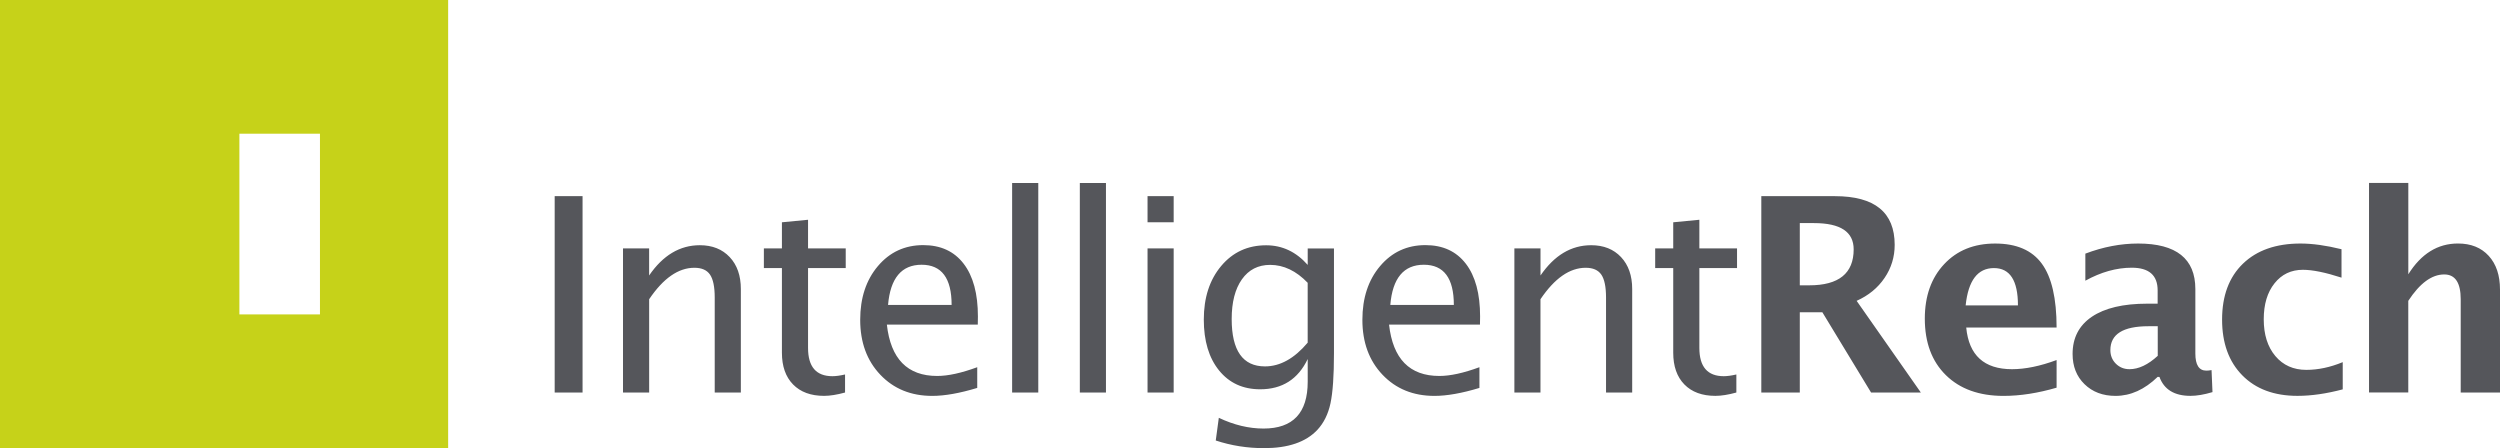 <?xml version="1.0" encoding="utf-8"?>
<svg viewBox="132.95 133.1 742.5 133.1" xmlns="http://www.w3.org/2000/svg">
  <defs>
    <style type="text/css">
	.st0{fill:#55565B;}
	.st1{fill:#C6D219;}
</style>
  </defs>
  <path class="st0" d="M848.21,249.68v-27.23c3.42-5.23,6.98-7.84,10.68-7.84c3.26,0,4.89,2.46,4.89,7.37v27.71h11.67V219.1 c0-4.23-1.12-7.57-3.35-10.01c-2.24-2.45-5.28-3.67-9.14-3.67c-6.02,0-10.93,3.05-14.74,9.14v-27.12h-11.67v62.23H848.21z M828.73,240.66c-3.7,1.53-7.3,2.29-10.8,2.29c-3.83,0-6.9-1.37-9.2-4.1c-2.3-2.73-3.45-6.37-3.45-10.92c0-4.44,1.06-8,3.2-10.68 c2.13-2.68,4.94-4.02,8.43-4.02c2.87,0,6.69,0.78,11.47,2.33v-8.44c-4.59-1.13-8.66-1.69-12.17-1.69c-7.28,0-12.98,2-17.11,5.99 c-4.12,3.99-6.19,9.52-6.19,16.59c0,6.99,2,12.51,6.01,16.57c4,4.06,9.46,6.09,16.38,6.09c4.13,0,8.6-0.65,13.44-1.93V240.66z M765.4,242.75c-1.6,0-2.95-0.55-4.04-1.63c-1.09-1.09-1.63-2.44-1.63-4.04c0-4.73,3.77-7.09,11.31-7.09h2.76v8.79 C770.93,241.42,768.13,242.75,765.4,242.75 M774.3,245.03c1.37,3.76,4.44,5.64,9.22,5.64c1.89,0,4.07-0.37,6.54-1.11l-0.28-6.54 c-0.63,0.11-1.14,0.16-1.54,0.16c-2.18,0-3.27-1.69-3.27-5.08v-19.15c0-9.01-5.66-13.52-16.99-13.52c-5.18,0-10.4,1-15.68,3v8.04 c4.65-2.57,9.25-3.86,13.79-3.86c5.12,0,7.68,2.25,7.68,6.74v3.94h-3.11c-7.12,0-12.59,1.3-16.42,3.88 c-3.82,2.59-5.73,6.27-5.73,11.06c0,3.68,1.18,6.68,3.55,8.98c2.37,2.31,5.44,3.47,9.22,3.47c4.44,0,8.61-1.88,12.49-5.64H774.3z M725.15,212.72c4.76,0,7.13,3.69,7.13,11.08h-15.53C717.52,216.41,720.32,212.72,725.15,212.72 M743.76,240.03 c-4.91,1.82-9.33,2.72-13.24,2.72c-8.28,0-12.81-4.13-13.6-12.37h26.84c0-8.65-1.46-14.97-4.38-18.96c-2.92-4-7.54-5.99-13.87-5.99 c-6.28,0-11.33,2.04-15.15,6.13c-3.83,4.09-5.74,9.48-5.74,16.18c0,7.09,2.09,12.69,6.27,16.79c4.18,4.1,9.88,6.15,17.11,6.15 c4.96,0,10.22-0.82,15.76-2.44V240.03z M667.49,199.36h4.22c7.86,0,11.78,2.6,11.78,7.8c0,7.12-4.4,10.68-13.2,10.68h-2.8V199.36z M667.49,249.68v-23.84h6.7l14.47,23.84h14.78l-19.07-27.23c3.52-1.58,6.29-3.84,8.29-6.8c2.01-2.95,3.01-6.23,3.01-9.83 c0-9.64-5.92-14.46-17.77-14.46h-21.84v58.33H667.49z M648.65,249.68v-5.36c-1.47,0.34-2.72,0.51-3.74,0.51 c-4.83,0-7.25-2.8-7.25-8.39v-23.73h11.19v-5.83h-11.19v-8.51l-7.76,0.75v7.76h-5.36v5.83h5.36v25.15c0,4.02,1.1,7.16,3.31,9.42 c2.21,2.26,5.28,3.39,9.22,3.39C644.18,250.67,646.26,250.34,648.65,249.68 M590.47,249.68v-27.71c4.21-6.23,8.68-9.34,13.44-9.34 c2.15,0,3.69,0.67,4.63,2.03c0.93,1.36,1.4,3.62,1.4,6.8v28.22h7.77v-30.74c0-3.97-1.11-7.13-3.31-9.48 c-2.21-2.35-5.16-3.53-8.87-3.53c-5.94,0-10.95,3-15.05,8.99v-8.04h-7.76v42.8H590.47z M555.83,211.73c5.94,0,8.91,3.98,8.91,11.94 h-18.87C546.53,215.71,549.86,211.73,555.83,211.73 M572.34,242.16c-4.7,1.73-8.67,2.6-11.9,2.6c-8.83,0-13.81-5.08-14.94-15.25h27 l0.04-2.4c0-6.78-1.41-12.01-4.24-15.69c-2.83-3.68-6.82-5.52-12-5.52c-5.47,0-9.95,2.08-13.46,6.23 c-3.51,4.15-5.26,9.47-5.26,15.96c0,6.68,1.99,12.11,5.97,16.3c3.98,4.19,9.12,6.29,15.43,6.29c3.71,0,8.16-0.79,13.36-2.37V242.16z M508.65,241.92c-6.59,0-9.89-4.69-9.89-14.07c0-4.99,1.01-8.92,3.03-11.78c2.02-2.86,4.82-4.3,8.39-4.3 c4.02,0,7.74,1.77,11.15,5.32v17.78C517.37,239.57,513.14,241.92,508.65,241.92 M508.37,266.2c7.15,0,12.42-1.8,15.81-5.4 c1.92-2.05,3.23-4.68,3.92-7.9c0.69-3.22,1.04-8.18,1.04-14.88v-31.13h-7.8v4.89c-3.44-3.89-7.55-5.83-12.34-5.83 c-5.47,0-9.92,2.05-13.36,6.15c-3.44,4.1-5.16,9.41-5.16,15.92c0,6.33,1.51,11.37,4.53,15.1c3.02,3.73,7.09,5.6,12.22,5.6 c6.54,0,11.25-3,14.11-8.99v6.74c0,9.27-4.38,13.91-13.12,13.91c-4.36,0-8.79-1.06-13.28-3.19l-0.91,6.74 C498.6,265.44,503.38,266.2,508.37,266.2 M481.53,191.36h-7.76v7.76h7.76V191.36z M481.53,206.88h-7.76v42.8h7.76V206.88z M461.42,187.45h-7.76v62.23h7.76V187.45z M441.32,187.45h-7.77v62.23h7.77V187.45z M406.67,211.73c5.94,0,8.91,3.98,8.91,11.94 H396.7C397.38,215.71,400.71,211.73,406.67,211.73 M423.19,242.16c-4.7,1.73-8.67,2.6-11.9,2.6c-8.83,0-13.81-5.08-14.94-15.25h27 l0.04-2.4c0-6.78-1.41-12.01-4.24-15.69c-2.82-3.68-6.82-5.52-12-5.52c-5.46,0-9.95,2.08-13.46,6.23 c-3.51,4.15-5.26,9.47-5.26,15.96c0,6.68,1.99,12.11,5.97,16.3c3.98,4.19,9.12,6.29,15.43,6.29c3.7,0,8.16-0.79,13.36-2.37V242.16z M383.93,249.68v-5.36c-1.47,0.34-2.72,0.51-3.74,0.51c-4.84,0-7.25-2.8-7.25-8.39v-23.73h11.19v-5.83h-11.19v-8.51l-7.76,0.75v7.76 h-5.36v5.83h5.36v25.15c0,4.02,1.1,7.16,3.31,9.42c2.21,2.26,5.28,3.39,9.22,3.39C379.46,250.67,381.54,250.34,383.93,249.68 M325.75,249.68v-27.71c4.2-6.23,8.68-9.34,13.44-9.34c2.15,0,3.7,0.67,4.63,2.03c0.93,1.36,1.4,3.62,1.4,6.8v28.22h7.76v-30.74 c0-3.97-1.1-7.13-3.31-9.48c-2.21-2.35-5.16-3.53-8.87-3.53c-5.94,0-10.96,3-15.06,8.99v-8.04h-7.76v42.8H325.75z M305.97,191.36 h-8.28v58.33h8.28V191.36z"/>
  <path class="st1" d="M132.95,133.1v133.1h133.1V133.1H132.95z M227.98,226.48h-23.93v-53.67h23.93V226.48z"/>
</svg>